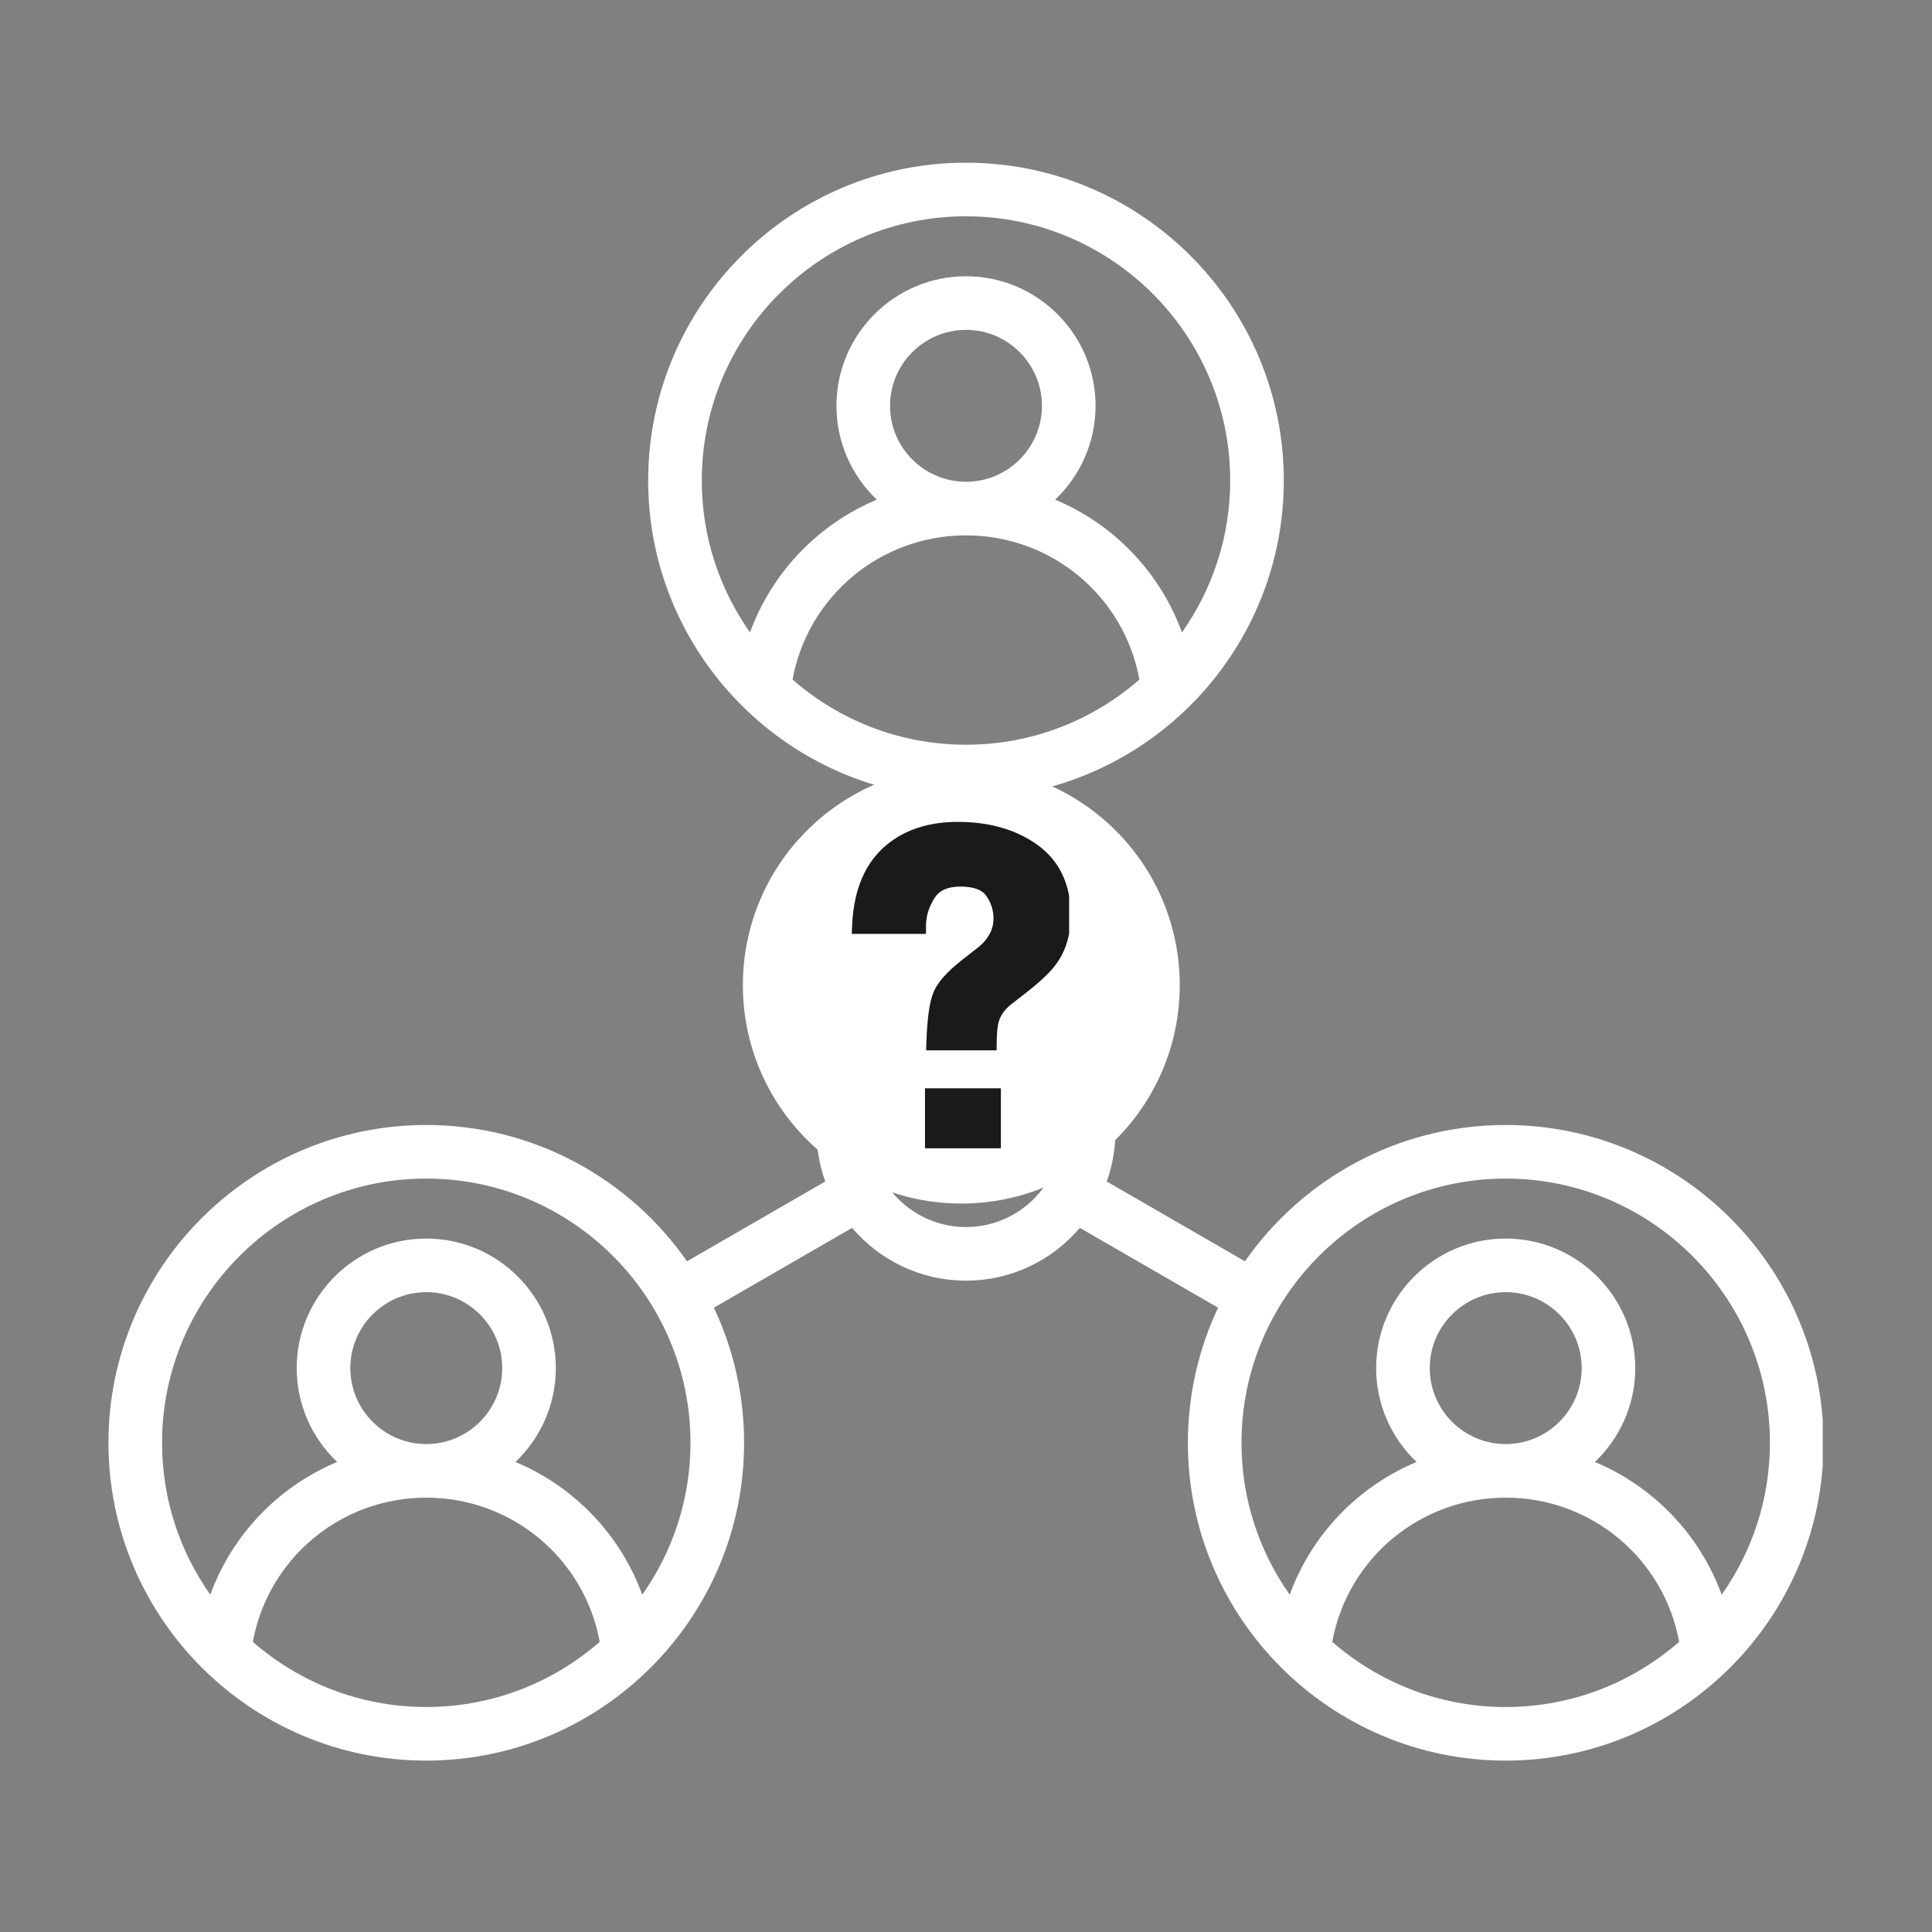 <svg xmlns="http://www.w3.org/2000/svg" xmlns:xlink="http://www.w3.org/1999/xlink" width="400" zoomAndPan="magnify" viewBox="0 0 300 300" height="400" preserveAspectRatio="xMidYMid meet" version="1.0"><rect x="0" y="0" width="300" height="300" fill="#808080" stroke="none"/><defs><clipPath id="cd0f45e4ab"><path d="M 16.785 25.27 L 283.035 25.27 L 283.035 273.52 L 16.785 273.52 Z M 16.785 25.27 " clip-rule="nonzero"/></clipPath><clipPath id="f5b8bbafb8"><path d="M 115.352 119.047 L 183.191 119.047 L 183.191 186.887 L 115.352 186.887 Z M 115.352 119.047 " clip-rule="nonzero"/></clipPath><clipPath id="8996367752"><path d="M 149.27 119.047 C 130.535 119.047 115.352 134.234 115.352 152.969 C 115.352 171.699 130.535 186.887 149.27 186.887 C 168.004 186.887 183.191 171.699 183.191 152.969 C 183.191 134.234 168.004 119.047 149.27 119.047 Z M 149.27 119.047 " clip-rule="nonzero"/></clipPath><clipPath id="829f13a43a"><path d="M 0.352 0.047 L 68.191 0.047 L 68.191 67.887 L 0.352 67.887 Z M 0.352 0.047 " clip-rule="nonzero"/></clipPath><clipPath id="6ba6d9306b"><path d="M 34.27 0.047 C 15.535 0.047 0.352 15.234 0.352 33.969 C 0.352 52.699 15.535 67.887 34.27 67.887 C 53.004 67.887 68.191 52.699 68.191 33.969 C 68.191 15.234 53.004 0.047 34.27 0.047 Z M 34.27 0.047 " clip-rule="nonzero"/></clipPath><clipPath id="dfdb60240c"><rect x="0" width="69" y="0" height="68"/></clipPath><clipPath id="954f079c0a"><path d="M 132.262 127.582 L 166.012 127.582 L 166.012 164 L 132.262 164 Z M 132.262 127.582 " clip-rule="nonzero"/></clipPath><clipPath id="ca245046da"><path d="M 143 168 L 156 168 L 156 178.582 L 143 178.582 Z M 143 168 " clip-rule="nonzero"/></clipPath></defs><g clip-path="url(#cd0f45e4ab)"><path fill="#ffffff" d="M 233.805 174.688 C 217.062 174.688 202.242 183.07 193.316 195.855 L 171.852 183.461 C 172.727 181.02 173.207 178.391 173.207 175.648 C 173.207 164.273 164.977 154.789 154.16 152.82 L 154.16 123.785 C 179.43 121.664 199.348 100.422 199.348 74.613 C 199.348 47.398 177.211 25.262 150 25.262 C 122.785 25.262 100.648 47.398 100.648 74.613 C 100.648 100.422 120.566 121.664 145.836 123.785 L 145.836 152.82 C 135.02 154.789 126.789 164.273 126.789 175.648 C 126.789 178.391 127.27 181.02 128.145 183.461 L 106.68 195.855 C 97.754 183.066 82.934 174.688 66.191 174.688 C 38.98 174.688 16.84 196.824 16.84 224.035 C 16.84 251.25 38.98 273.387 66.191 273.387 C 93.402 273.387 115.543 251.246 115.543 224.035 C 115.543 216.539 113.859 209.426 110.852 203.055 L 132.316 190.664 C 136.578 195.672 142.922 198.859 149.996 198.859 C 157.074 198.859 163.418 195.672 167.676 190.664 L 189.145 203.055 C 186.141 209.426 184.453 216.539 184.453 224.035 C 184.453 251.246 206.594 273.387 233.805 273.387 C 261.016 273.387 283.156 251.246 283.156 224.035 C 283.156 196.824 261.016 174.688 233.805 174.688 Z M 39.258 254.945 C 41.625 242.047 52.852 232.555 66.191 232.555 C 79.531 232.555 90.758 242.047 93.125 254.945 C 85.91 261.238 76.492 265.062 66.191 265.062 C 55.891 265.066 46.473 261.238 39.258 254.945 Z M 66.191 224.234 C 59.688 224.234 54.398 218.941 54.398 212.438 C 54.398 205.938 59.688 200.645 66.191 200.645 C 72.695 200.645 77.984 205.938 77.984 212.438 C 77.984 218.941 72.695 224.234 66.191 224.234 Z M 99.73 247.625 C 96.305 238.246 89.109 230.812 80.039 227.012 C 83.895 223.344 86.309 218.168 86.309 212.438 C 86.309 201.348 77.285 192.324 66.191 192.324 C 55.098 192.324 46.074 201.348 46.074 212.438 C 46.074 218.168 48.488 223.344 52.348 227.012 C 43.273 230.812 36.078 238.246 32.652 247.625 C 27.941 240.945 25.164 232.812 25.164 224.035 C 25.164 201.414 43.57 183.008 66.191 183.008 C 88.812 183.008 107.219 201.414 107.219 224.035 C 107.219 232.812 104.441 240.945 99.73 247.625 Z M 150 74.809 C 143.496 74.809 138.203 69.52 138.203 63.016 C 138.203 56.512 143.496 51.223 150 51.223 C 156.5 51.223 161.793 56.512 161.793 63.016 C 161.793 69.52 156.5 74.809 150 74.809 Z M 176.93 105.523 C 169.719 111.816 160.301 115.641 150 115.641 C 139.699 115.641 130.277 111.816 123.066 105.523 C 125.43 92.625 136.66 83.133 150 83.133 C 163.336 83.133 174.566 92.621 176.93 105.523 Z M 150 33.586 C 172.621 33.586 191.027 51.988 191.027 74.613 C 191.027 83.387 188.246 91.523 183.535 98.199 C 180.113 88.824 172.918 81.387 163.844 77.586 C 167.703 73.918 170.117 68.746 170.117 63.016 C 170.117 51.922 161.09 42.898 150 42.898 C 138.906 42.898 129.883 51.922 129.883 63.016 C 129.883 68.746 132.297 73.918 136.152 77.586 C 127.082 81.387 119.883 88.824 116.461 98.199 C 111.75 91.523 108.973 83.387 108.973 74.609 C 108.969 51.988 127.375 33.586 150 33.586 Z M 150 190.535 C 141.789 190.535 135.113 183.859 135.113 175.648 C 135.113 167.441 141.789 160.762 150 160.762 C 158.207 160.762 164.887 167.441 164.887 175.648 C 164.887 183.859 158.207 190.535 150 190.535 Z M 233.805 183.008 C 256.43 183.008 274.832 201.414 274.832 224.035 C 274.832 232.812 272.055 240.945 267.344 247.625 C 263.922 238.246 256.723 230.812 247.652 227.012 C 251.508 223.344 253.922 218.168 253.922 212.438 C 253.922 201.348 244.898 192.324 233.805 192.324 C 222.715 192.324 213.688 201.348 213.688 212.438 C 213.688 218.168 216.102 223.344 219.961 227.012 C 210.887 230.812 203.691 238.246 200.266 247.625 C 195.555 240.945 192.777 232.812 192.777 224.035 C 192.777 201.414 211.184 183.008 233.805 183.008 Z M 233.805 224.234 C 227.301 224.234 222.012 218.941 222.012 212.438 C 222.012 205.938 227.301 200.645 233.805 200.645 C 240.309 200.645 245.602 205.938 245.602 212.438 C 245.602 218.941 240.309 224.234 233.805 224.234 Z M 206.871 254.945 C 209.238 242.047 220.469 232.555 233.805 232.555 C 247.145 232.555 258.375 242.047 260.738 254.945 C 253.523 261.238 244.105 265.066 233.805 265.066 C 223.504 265.066 214.086 261.238 206.871 254.945 Z M 206.871 254.945 " fill-opacity="1" fill-rule="nonzero"/></g><g clip-path="url(#f5b8bbafb8)"><g clip-path="url(#8996367752)"><g transform="matrix(1, 0, 0, 1, 115, 119)"><g clip-path="url(#dfdb60240c)"><g clip-path="url(#829f13a43a)"><g clip-path="url(#6ba6d9306b)"><path fill="#ffffff" d="M 0.352 0.047 L 68.191 0.047 L 68.191 67.887 L 0.352 67.887 Z M 0.352 0.047 " fill-opacity="1" fill-rule="nonzero"/></g></g></g></g></g></g><g clip-path="url(#954f079c0a)"><path fill="#1a1a1a" d="M 161.113 131.207 C 157.816 128.828 153.652 127.621 148.734 127.621 C 144.949 127.621 141.699 128.48 139.066 130.176 C 134.852 132.855 132.582 137.41 132.316 143.707 L 132.262 145.016 L 143.789 145.016 L 143.789 143.758 C 143.789 142.293 144.23 140.848 145.098 139.469 C 145.855 138.258 147.172 137.668 149.121 137.668 C 151.113 137.668 152.461 138.141 153.125 139.078 C 153.895 140.16 154.27 141.328 154.27 142.645 C 154.27 143.746 153.941 144.73 153.266 145.664 L 153.25 145.684 C 152.879 146.23 152.371 146.746 151.734 147.227 L 149.465 149 C 147.039 150.895 145.555 152.57 144.93 154.129 C 144.332 155.609 143.98 158.117 143.852 161.793 L 143.805 163.094 L 154.75 163.094 L 154.766 161.852 C 154.785 160.328 154.898 159.219 155.109 158.555 C 155.422 157.57 156.078 156.68 157.062 155.914 L 159.258 154.207 C 161.602 152.379 163.16 150.895 164.023 149.672 C 165.512 147.621 166.27 145.09 166.27 142.148 C 166.27 137.359 164.535 133.68 161.113 131.207 " fill-opacity="1" fill-rule="nonzero"/></g><g clip-path="url(#ca245046da)"><path fill="#1a1a1a" d="M 143.633 178.305 L 155.418 178.305 L 155.418 168.992 L 143.633 168.992 L 143.633 178.305 " fill-opacity="1" fill-rule="nonzero"/></g></svg>